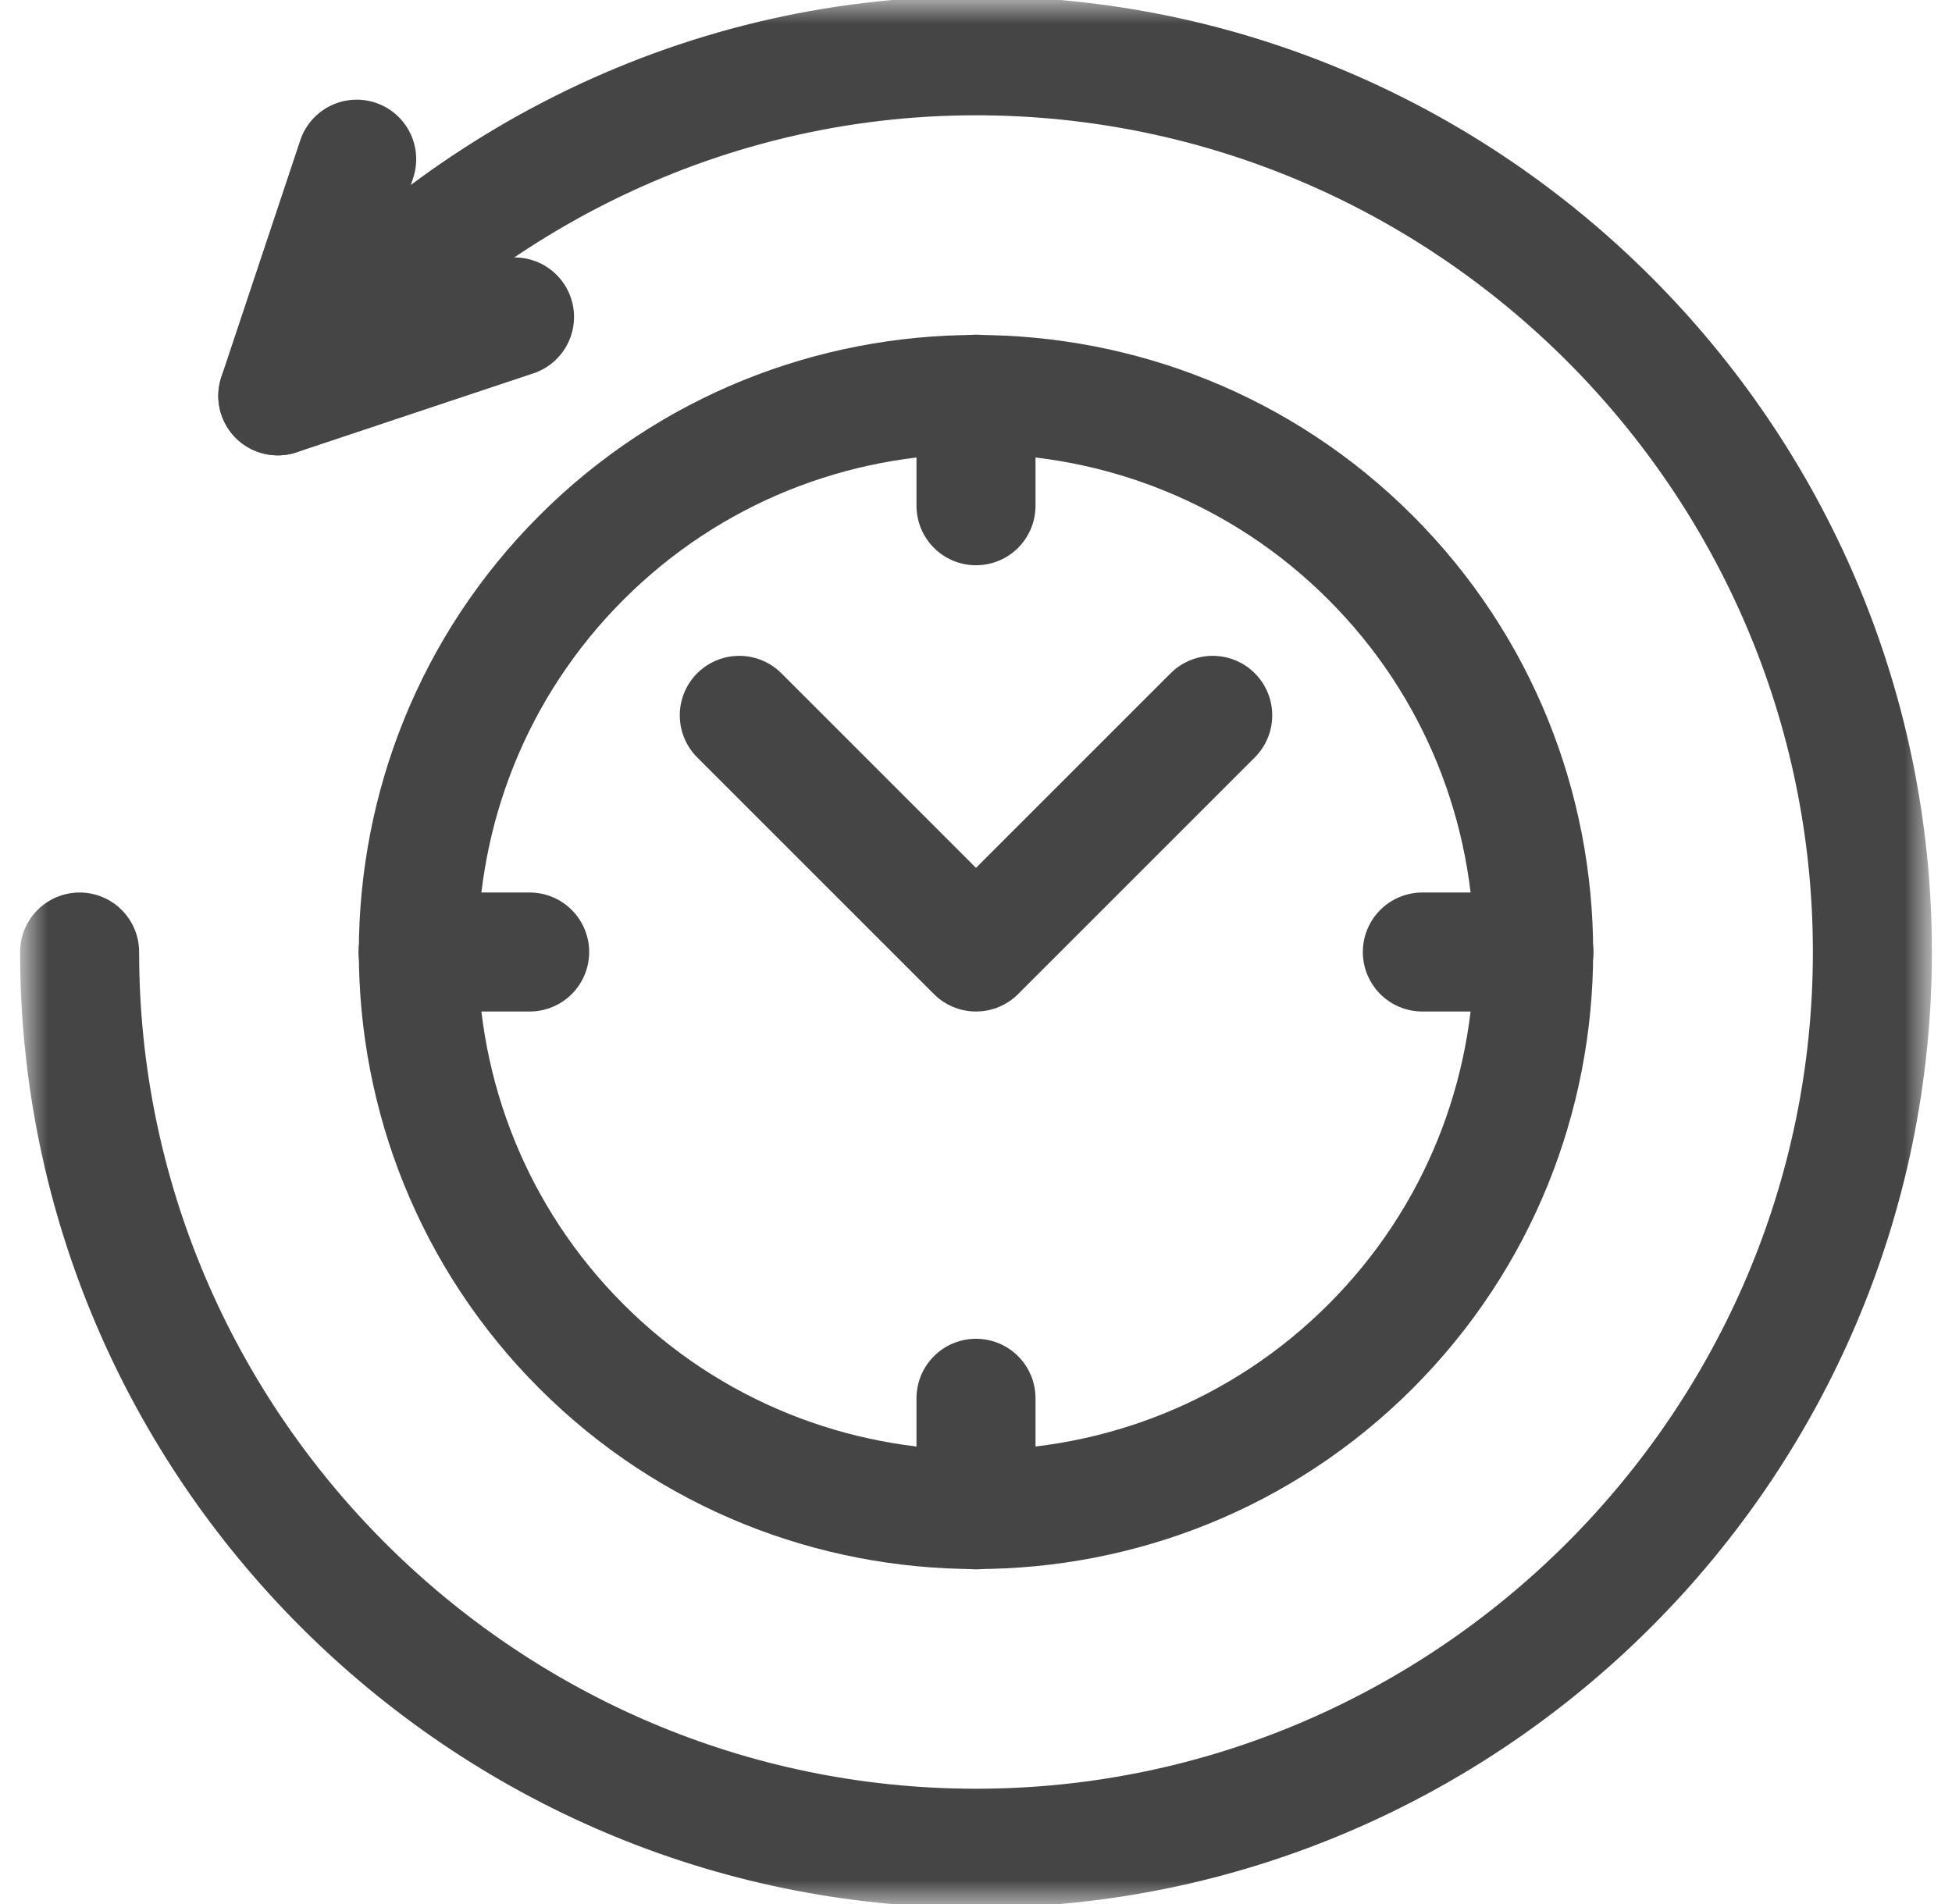 <?xml version="1.0" encoding="UTF-8"?> <svg xmlns="http://www.w3.org/2000/svg" viewBox="0 0 41.00 40.00" data-guides="{&quot;vertical&quot;:[],&quot;horizontal&quot;:[]}"><mask x="1.75" y="1.25" width="37.5" height="37.5" style="mask-type:luminance" maskUnits="userSpaceOnUse" maskContentUnits="userSpaceOnUse" id="tSvg8f0c4048d5"><path fill="white" stroke="#454545" fill-opacity="1" stroke-width="2.5" stroke-opacity="1" id="tSvgd5f0e108f0" title="Path 10" d="M39.25 38.75C39.25 26.25 39.25 13.75 39.25 1.25C26.75 1.25 14.25 1.25 1.75 1.25C1.75 13.75 1.75 26.25 1.75 38.75C14.25 38.75 26.75 38.75 39.25 38.75Z"></path></mask><mask x="0.5" y="0" width="40" height="40" data-from-defs="true" maskUnits="userSpaceOnUse" maskContentUnits="userSpaceOnUse" id="tSvg18ce9f49d72"><path fill="white" width="40" height="40" id="tSvgded42236e0" title="Rectangle 2" fill-opacity="1" stroke="#454545" stroke-opacity="1" d="M0.5 0H40.5V40H0.5Z"></path></mask><path fill="none" stroke="#454545" fill-opacity="1" stroke-width="2.5" stroke-opacity="1" stroke-linecap="round" stroke-linejoin="round" stroke-miterlimit="10" id="tSvgaf1f5819ae" title="Path 11" d="M5.835 8.316C9.271 4.009 14.563 1.172 20.5 1.172C30.855 1.172 39.328 9.645 39.328 20C39.328 30.355 30.855 38.828 20.5 38.828C10.145 38.828 1.672 30.355 1.672 20" mask="url(#tSvg18ce9f49d72)"></path><path fill="none" stroke="#454545" fill-opacity="1" stroke-width="2.5" stroke-opacity="1" stroke-linecap="round" stroke-linejoin="round" stroke-miterlimit="10" id="tSvg506a30f3e8" title="Path 12" d="M28.786 28.286C24.218 32.855 16.782 32.855 12.213 28.286C7.645 23.718 7.645 16.282 12.213 11.714C16.782 7.145 24.218 7.145 28.786 11.714C33.355 16.282 33.355 23.718 28.786 28.286Z" mask="url(#tSvg18ce9f49d72)"></path><path fill="none" stroke="#454545" fill-opacity="1" stroke-width="2.5" stroke-opacity="1" stroke-linecap="round" stroke-linejoin="round" stroke-miterlimit="10" id="tSvg9e0ac87f1e" title="Path 13" d="M15.528 15.028C17.186 16.686 18.843 18.343 20.5 20C22.157 18.343 23.815 16.686 25.472 15.028" mask="url(#tSvg18ce9f49d72)"></path><path fill="none" stroke="#454545" fill-opacity="1" stroke-width="2.5" stroke-opacity="1" stroke-linecap="round" stroke-linejoin="round" stroke-miterlimit="10" id="tSvgaf313bf23e" title="Path 14" d="M20.5 10.625C20.5 9.844 20.5 9.063 20.5 8.281" mask="url(#tSvg18ce9f49d72)"></path><path fill="none" stroke="#454545" fill-opacity="1" stroke-width="2.5" stroke-opacity="1" stroke-linecap="round" stroke-linejoin="round" stroke-miterlimit="10" id="tSvg8fc667d5c6" title="Path 15" d="M20.5 31.719C20.5 30.938 20.5 30.156 20.5 29.375" mask="url(#tSvg18ce9f49d72)"></path><path fill="none" stroke="#454545" fill-opacity="1" stroke-width="2.5" stroke-opacity="1" stroke-linecap="round" stroke-linejoin="round" stroke-miterlimit="10" id="tSvg17b522bef61" title="Path 16" d="M11.125 20C10.344 20 9.562 20 8.781 20" mask="url(#tSvg18ce9f49d72)"></path><path fill="none" stroke="#454545" fill-opacity="1" stroke-width="2.5" stroke-opacity="1" stroke-linecap="round" stroke-linejoin="round" stroke-miterlimit="10" id="tSvg9983256e82" title="Path 17" d="M32.219 20C31.438 20 30.656 20 29.875 20" mask="url(#tSvg18ce9f49d72)"></path><path fill="none" stroke="#454545" fill-opacity="1" stroke-width="2.5" stroke-opacity="1" stroke-linecap="round" stroke-linejoin="round" stroke-miterlimit="10" id="tSvgf281e89754" title="Path 18" d="M10.807 6.658C9.15 7.211 7.492 7.763 5.835 8.316C6.387 6.658 6.94 5.001 7.492 3.344" mask="url(#tSvg18ce9f49d72)"></path><defs></defs></svg> 